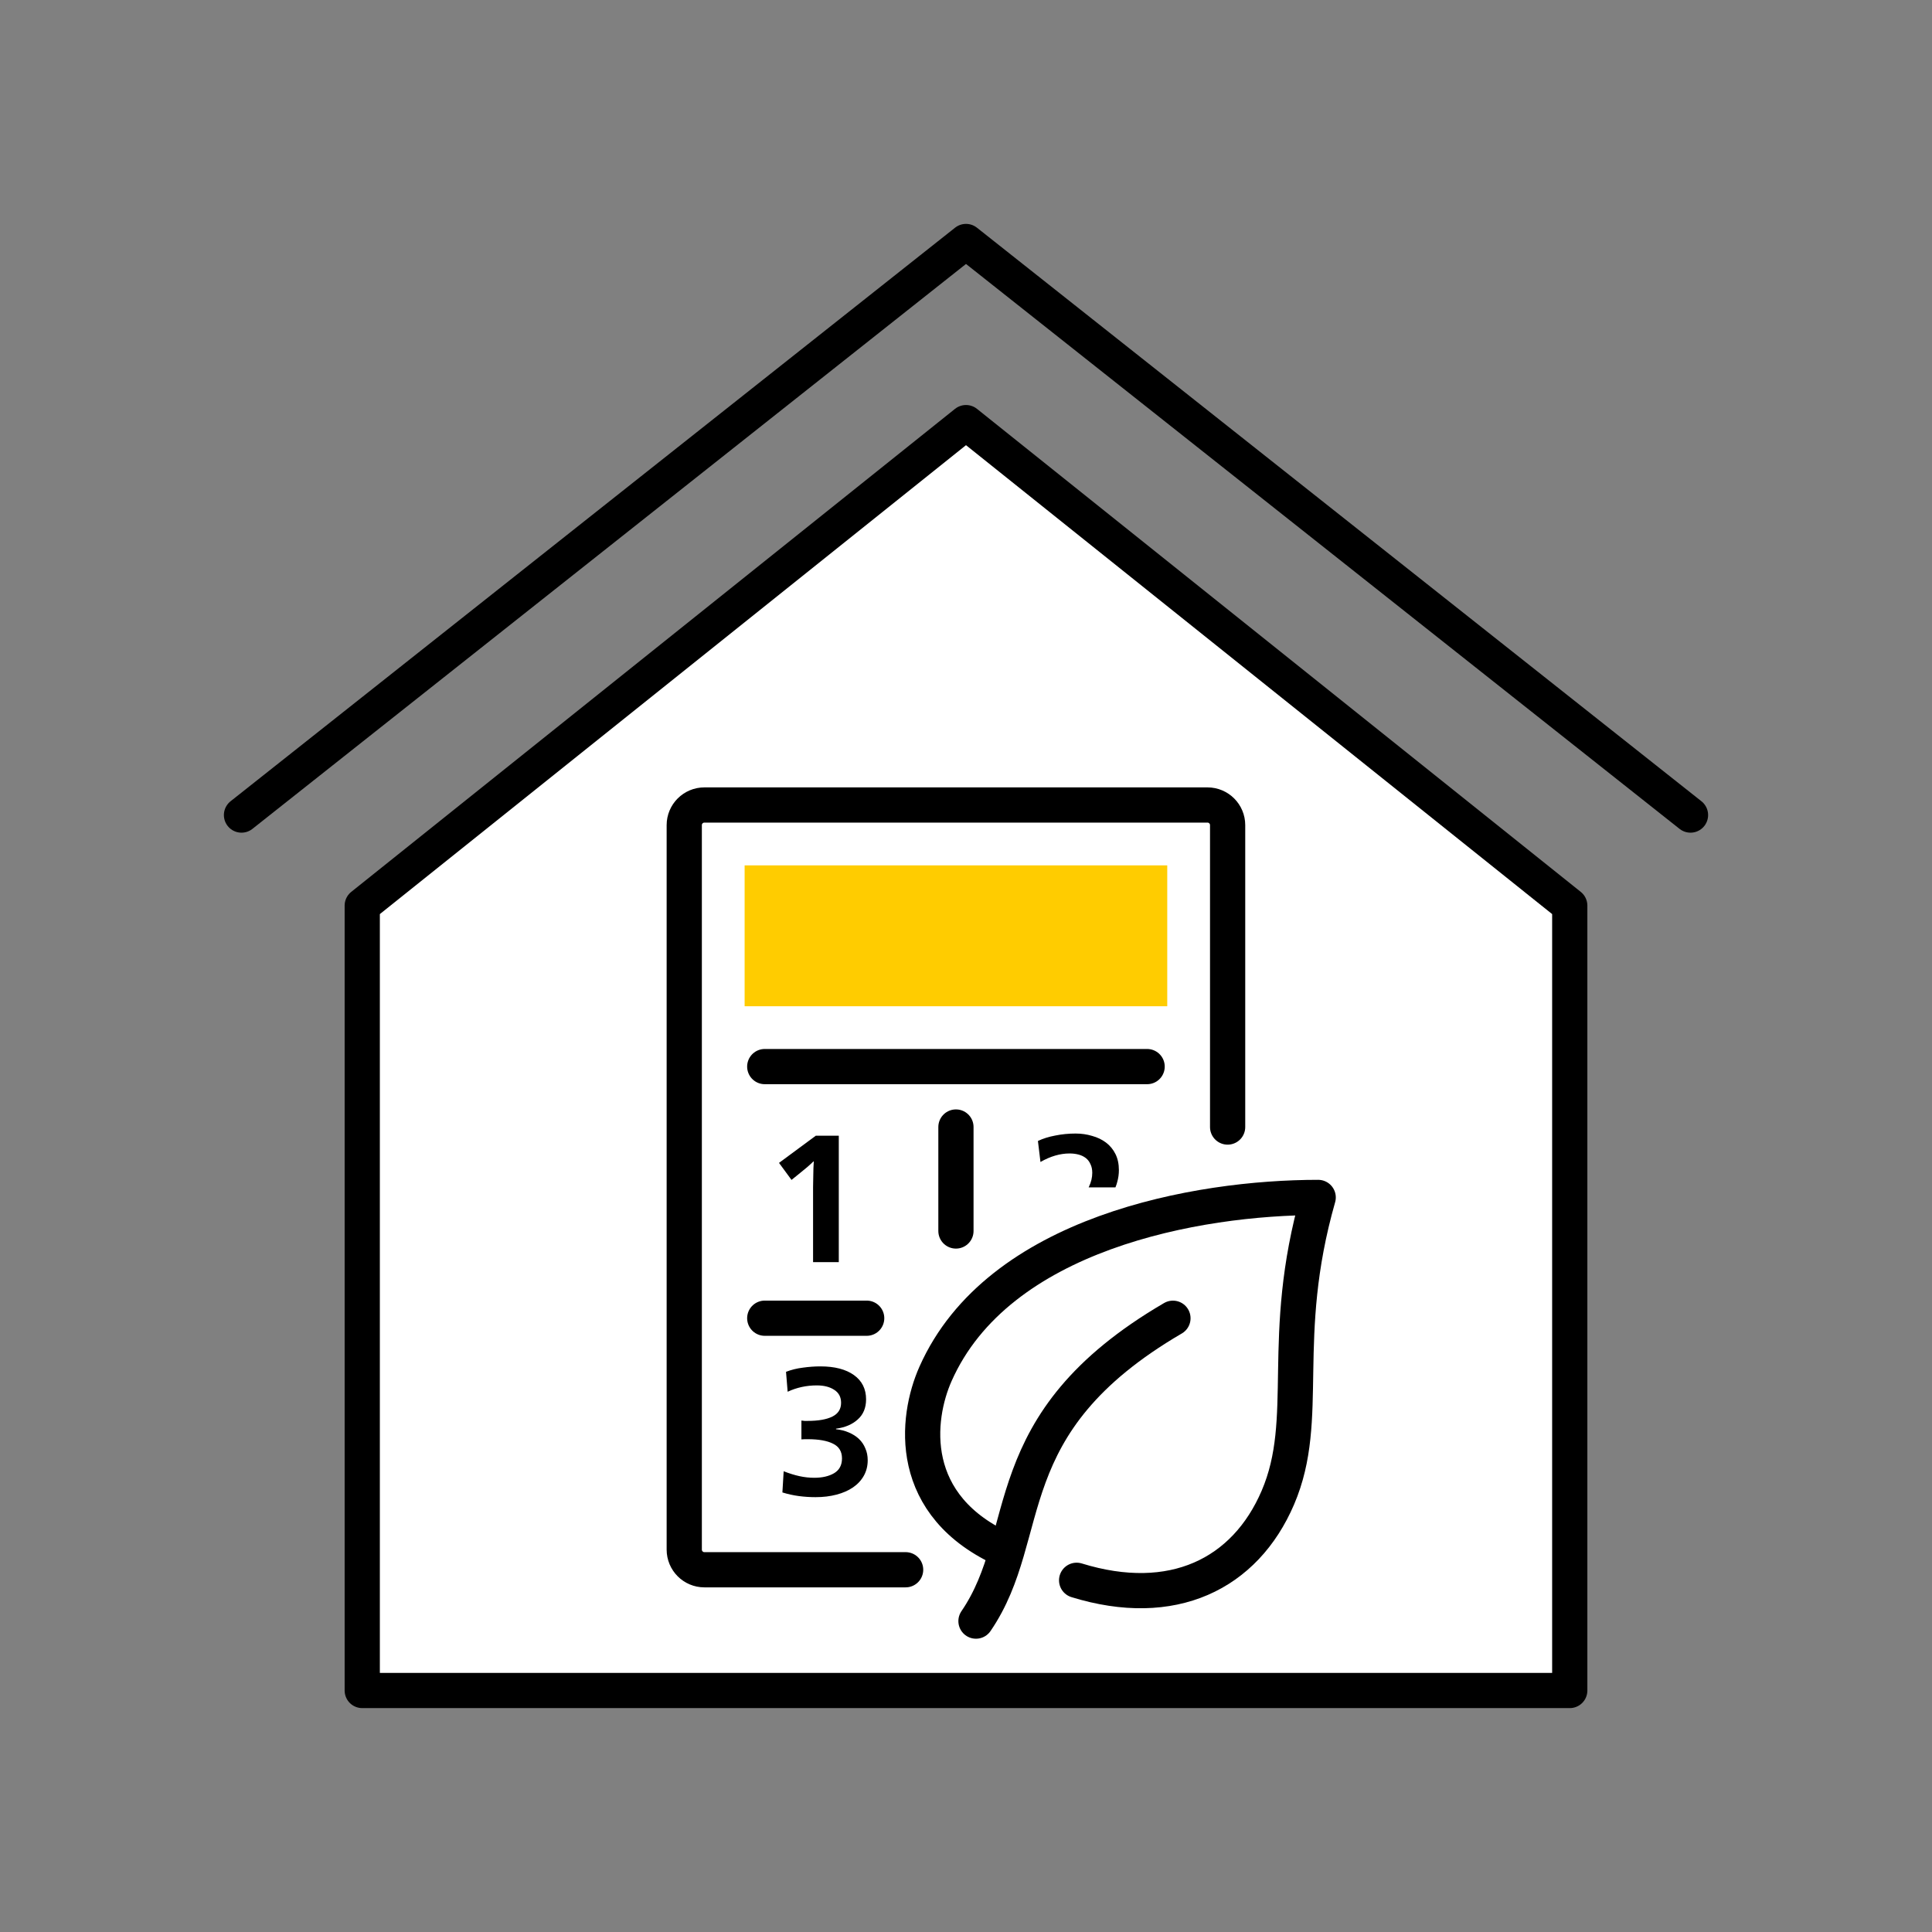 <svg width="96" height="96" viewBox="0 0 96 96" fill="none" xmlns="http://www.w3.org/2000/svg">
<rect x="0" y="0" width="96" height="96" fill="#808080" stroke="none"/>
<path d="M78 45V84H18V45L48 21L78 45Z" fill="white"/>
<path d="M78 45V84H18V45L48 21L78 45Z" stroke="black" stroke-width="1.75" stroke-linecap="round" stroke-linejoin="round"/>
<path d="M12 40.5L48 12L84 40.5" stroke="black" stroke-width="1.75" stroke-linecap="round" stroke-linejoin="round"/>
<path d="M45 78H35C34.448 78 34 77.552 34 77V41C34 40.448 34.448 40 35 40H60C60.552 40 61 40.448 61 41V56.002" stroke="black" stroke-width="1.75" stroke-linecap="round" stroke-linejoin="round"/>
<path d="M37 43H58V50H37V43Z" fill="#FFCC00"/>
<path d="M38 52.998H57" stroke="black" stroke-width="1.75" stroke-linecap="round"/>
<path d="M47.5 56.001V61.167" stroke="black" stroke-width="1.75" stroke-linecap="round"/>
<path d="M43.065 65.501L38 65.501" stroke="black" stroke-width="1.75" stroke-linecap="round"/>
<path d="M41.679 62.715H40.401V59.43C40.401 59.298 40.401 59.151 40.401 58.989C40.407 58.821 40.41 58.656 40.41 58.494C40.416 58.332 40.419 58.182 40.419 58.044C40.425 57.906 40.431 57.795 40.437 57.711H40.419C40.347 57.783 40.242 57.879 40.104 57.999C39.966 58.113 39.816 58.236 39.654 58.368L39.33 58.629L38.709 57.783L40.536 56.433H41.679V62.715Z" fill="black"/>
<path d="M40.137 71.513C40.101 71.513 40.053 71.513 39.993 71.513C39.933 71.513 39.876 71.516 39.822 71.522V70.586C39.87 70.592 39.921 70.598 39.975 70.604C40.029 70.604 40.08 70.604 40.128 70.604C40.662 70.604 41.073 70.532 41.361 70.388C41.649 70.244 41.793 70.016 41.793 69.704C41.793 69.422 41.682 69.209 41.46 69.065C41.238 68.915 40.947 68.84 40.587 68.84C40.071 68.84 39.588 68.945 39.138 69.155L39.057 68.165C39.321 68.063 39.6 67.994 39.894 67.958C40.194 67.916 40.485 67.895 40.767 67.895C41.475 67.895 42.03 68.039 42.432 68.327C42.834 68.615 43.035 69.017 43.035 69.533C43.035 69.953 42.897 70.286 42.621 70.532C42.351 70.778 41.991 70.931 41.541 70.991V71.018C41.775 71.042 41.988 71.096 42.18 71.18C42.378 71.264 42.546 71.372 42.684 71.504C42.822 71.636 42.927 71.792 42.999 71.972C43.077 72.146 43.116 72.341 43.116 72.557C43.116 72.839 43.053 73.094 42.927 73.322C42.801 73.55 42.621 73.745 42.387 73.907C42.159 74.063 41.886 74.183 41.568 74.267C41.25 74.351 40.902 74.393 40.524 74.393C40.248 74.393 39.972 74.375 39.696 74.339C39.426 74.303 39.153 74.243 38.877 74.159L38.94 73.106C39.216 73.214 39.477 73.295 39.723 73.349C39.969 73.403 40.215 73.43 40.461 73.43C40.857 73.43 41.184 73.355 41.442 73.205C41.706 73.049 41.838 72.803 41.838 72.467C41.838 72.125 41.691 71.882 41.397 71.738C41.103 71.588 40.683 71.513 40.137 71.513Z" fill="black"/>
<path fill-rule="evenodd" clip-rule="evenodd" d="M52.438 56.424C52.114 56.484 51.826 56.574 51.574 56.694L51.7 57.738C52.192 57.456 52.675 57.315 53.149 57.315C53.305 57.315 53.452 57.333 53.59 57.369C53.728 57.405 53.848 57.462 53.95 57.54C54.052 57.618 54.13 57.72 54.184 57.846C54.244 57.966 54.274 58.11 54.274 58.278C54.274 58.506 54.22 58.734 54.112 58.962C54.106 58.974 54.101 58.987 54.095 59H55.426C55.464 58.907 55.494 58.816 55.516 58.728C55.57 58.536 55.597 58.341 55.597 58.143C55.597 57.837 55.54 57.57 55.426 57.342C55.312 57.114 55.156 56.925 54.958 56.775C54.76 56.625 54.529 56.514 54.265 56.442C54.007 56.364 53.734 56.325 53.446 56.325C53.098 56.325 52.762 56.358 52.438 56.424Z" fill="black"/>
<path d="M63.153 74.412C61.463 78.359 57.656 80.113 52.649 78.359C51.56 78.008 50.193 77.335 49.645 77.043C44.646 74.85 45.165 70.464 46.138 68.272C49.249 61.254 59.148 59.5 65.155 59.5C63.153 66.517 64.842 70.464 63.153 74.412Z" fill="white"/>
<path d="M49.991 77.043C44.992 74.85 45.511 70.464 46.483 68.272C49.594 61.254 59.493 59.5 65.5 59.5C63.498 66.517 65.187 70.464 63.498 74.412C61.865 78.225 58.256 79.992 53.497 78.524" stroke="black" stroke-width="1.75" stroke-linecap="round" stroke-linejoin="round"/>
<path d="M48.496 80.552C51.499 76.166 49.272 70.766 58.283 65.503" stroke="black" stroke-width="1.75" stroke-linecap="round" stroke-linejoin="round"/>
</svg>
